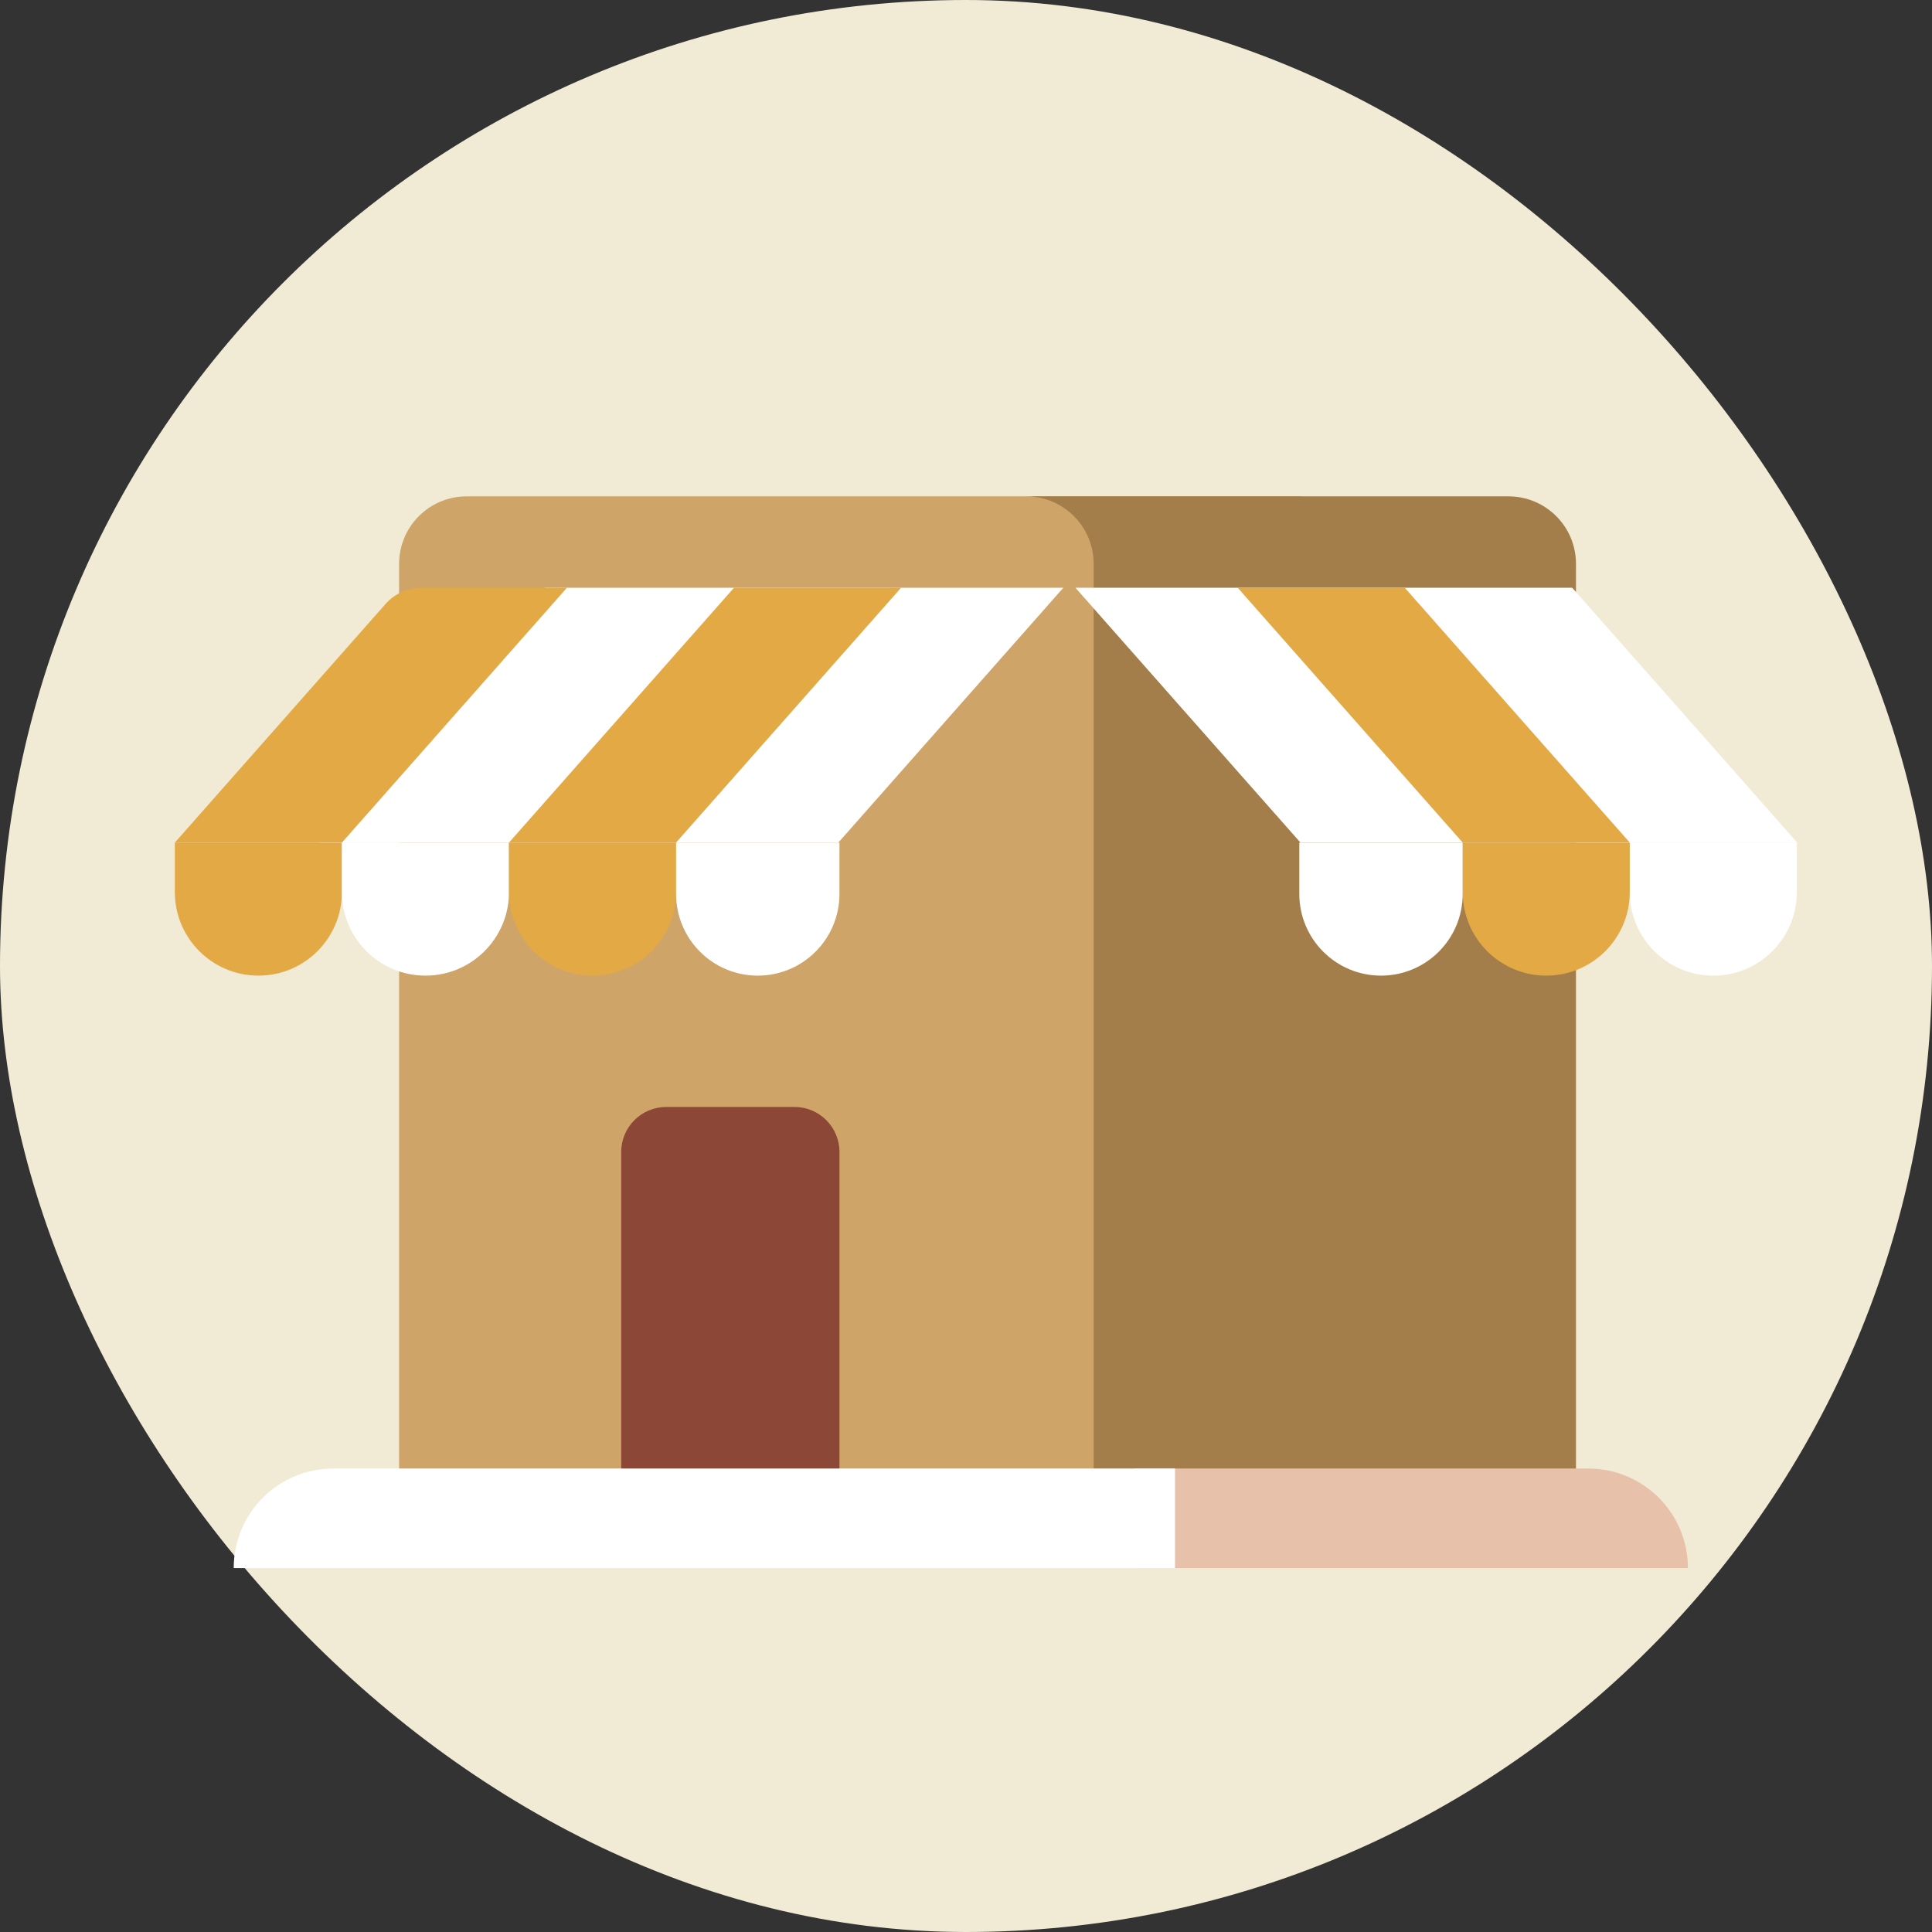 <svg width="80" height="80" viewBox="0 0 80 80" fill="none" xmlns="http://www.w3.org/2000/svg">
<rect x="0" y="0" width="80" height="80" fill="#333333" stroke="none"/>
<g clip-path="url(#clip0_10_5844)">
<rect width="80" height="80" rx="40" fill="#F1EBD5"/>
<path d="M16.526 23.348C16.526 21.804 17.778 20.553 19.322 20.553H53.883V63.701H16.526V23.348Z" fill="#CEA468"/>
<path d="M25.723 47.701C25.723 46.672 26.558 45.837 27.587 45.837H32.897C33.926 45.837 34.761 46.672 34.761 47.701V61.838C34.761 62.867 33.926 63.702 32.897 63.702H27.587C26.558 63.702 25.723 62.867 25.723 61.838V47.701Z" fill="#8C4736"/>
<path d="M40.783 20.553H62.463C64.007 20.553 65.258 21.804 65.258 23.348V63.701H45.286V23.348C45.286 21.804 44.035 20.553 42.49 20.553H40.783Z" fill="#A37E4A"/>
<path d="M69.893 64.93C69.893 62.654 68.047 60.809 65.771 60.809H46.975V64.93H69.893Z" fill="#E7C1AA"/>
<path d="M9.678 64.93C9.678 62.654 11.523 60.809 13.799 60.809H48.654V64.93H9.678Z" fill="white"/>
<path d="M7.24 34.89H14.158V36.94C14.158 38.85 12.61 40.399 10.699 40.399C8.789 40.399 7.24 38.85 7.24 36.94V34.89Z" fill="#E3A945"/>
<path d="M14.158 34.89H21.076V36.94C21.076 38.85 19.528 40.399 17.617 40.399C15.707 40.399 14.158 38.85 14.158 36.94V34.89Z" fill="white"/>
<path d="M21.077 34.89H27.995V36.94C27.995 38.85 26.446 40.399 24.536 40.399C22.625 40.399 21.077 38.85 21.077 36.94V34.89Z" fill="#E3A945"/>
<path d="M27.995 34.89H34.76V37.016C34.76 38.884 33.245 40.399 31.377 40.399C29.509 40.399 27.995 38.884 27.995 37.016V34.89Z" fill="white"/>
<path d="M22.559 24.336H44.032L34.713 34.89H13.24L22.559 24.336Z" fill="white"/>
<path fill-rule="evenodd" clip-rule="evenodd" d="M23.477 24.336H17.461C16.888 24.336 16.342 24.582 15.962 25.012L7.24 34.89H34.713L34.713 34.89H14.158L23.477 24.336Z" fill="#E3A945"/>
<path fill-rule="evenodd" clip-rule="evenodd" d="M37.313 24.336H30.395L21.076 34.89H27.994L37.313 24.336Z" fill="#E3A945"/>
<path d="M74.403 34.89H67.485V36.94C67.485 38.85 69.034 40.399 70.944 40.399C72.855 40.399 74.403 38.85 74.403 36.94V34.89Z" fill="white"/>
<path d="M67.485 34.89H60.567V36.94C60.567 38.85 62.116 40.399 64.026 40.399C65.937 40.399 67.485 38.85 67.485 36.94V34.89Z" fill="#E3A945"/>
<path d="M60.567 34.89H53.802V37.016C53.802 38.884 55.316 40.399 57.184 40.399C59.053 40.399 60.567 38.884 60.567 37.016V34.89Z" fill="white"/>
<path d="M65.099 24.336L44.53 24.336L53.849 34.89H74.418L65.099 24.336Z" fill="white"/>
<path fill-rule="evenodd" clip-rule="evenodd" d="M51.249 24.336H58.167L67.486 34.89H60.568L51.249 24.336Z" fill="#E3A945"/>
</g>
<defs>
<clipPath id="clip0_10_5844">
<rect width="80" height="80" fill="white"/>
</clipPath>
</defs>
</svg>

